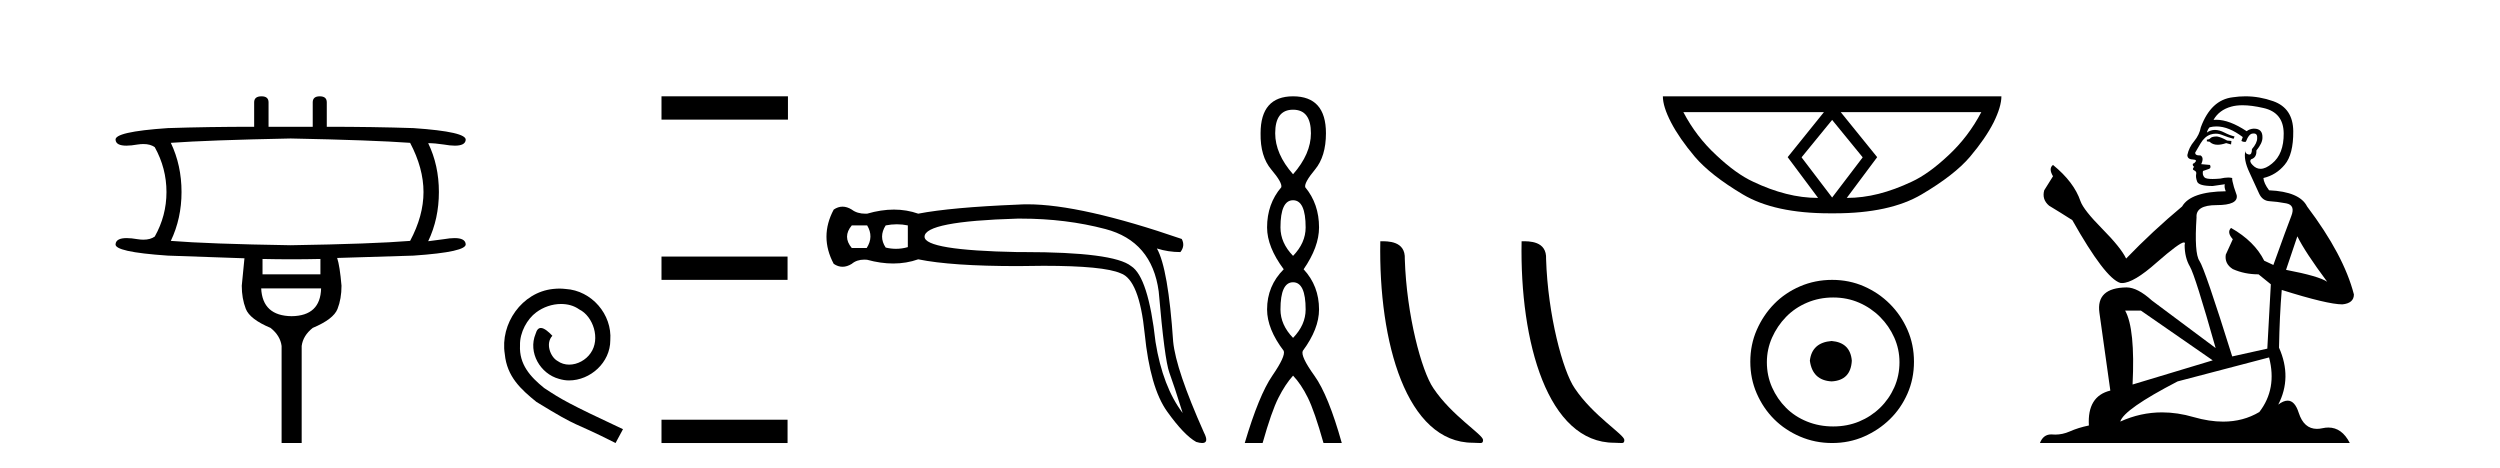 <?xml version='1.0' encoding='UTF-8' standalone='yes'?><svg xmlns='http://www.w3.org/2000/svg' xmlns:xlink='http://www.w3.org/1999/xlink' width='219.0' height='41.0' ><path d='M 25.46 12.131 Q 32.701 12.277 35.926 12.512 Q 37.099 14.74 37.099 16.822 Q 37.099 18.903 35.926 21.102 Q 32.701 21.366 25.46 21.483 Q 18.218 21.366 14.964 21.102 Q 15.902 19.138 15.902 16.822 Q 15.902 14.476 14.964 12.512 Q 18.218 12.277 25.46 12.131 ZM 28.069 22.685 L 28.069 24.034 L 22.997 24.034 L 22.997 22.685 Q 24.272 22.714 25.54 22.714 Q 26.808 22.714 28.069 22.685 ZM 28.128 25.265 Q 28.069 27.669 25.548 27.698 Q 22.997 27.669 22.88 25.265 ZM 22.909 8.437 Q 22.264 8.437 22.264 8.965 L 22.264 11.105 Q 18.218 11.105 14.7 11.222 Q 9.951 11.544 10.127 12.277 Q 10.187 12.76 11.075 12.76 Q 11.481 12.76 12.062 12.658 Q 12.331 12.618 12.565 12.618 Q 13.176 12.618 13.557 12.893 Q 14.583 14.74 14.583 16.822 Q 14.583 18.903 13.557 20.721 Q 13.176 20.996 12.565 20.996 Q 12.331 20.996 12.062 20.955 Q 11.497 20.857 11.097 20.857 Q 10.188 20.857 10.127 21.366 Q 9.951 22.069 14.7 22.392 Q 18.218 22.509 21.414 22.626 Q 21.238 24.473 21.179 25.03 Q 21.179 26.144 21.531 27.053 Q 21.883 27.962 23.701 28.724 Q 24.551 29.399 24.668 30.307 L 24.668 38.809 L 26.427 38.809 L 26.427 30.307 Q 26.544 29.399 27.395 28.724 Q 29.212 27.962 29.564 27.068 Q 29.916 26.174 29.916 25.03 Q 29.769 23.301 29.535 22.597 Q 32.701 22.509 36.219 22.392 Q 40.939 22.069 40.793 21.366 Q 40.732 20.857 39.822 20.857 Q 39.422 20.857 38.858 20.955 L 37.509 21.131 Q 38.447 19.167 38.447 16.822 Q 38.447 14.476 37.509 12.541 Q 38.095 12.541 38.858 12.658 Q 39.438 12.76 39.845 12.76 Q 40.732 12.76 40.793 12.277 Q 40.939 11.544 36.219 11.222 Q 32.701 11.105 28.626 11.105 L 28.626 8.965 Q 28.626 8.437 28.01 8.437 Q 27.395 8.437 27.395 8.965 L 27.395 11.105 L 23.525 11.105 L 23.525 8.965 Q 23.525 8.437 22.909 8.437 Z' style='fill:#000000;stroke:none' /><path d='M 49.003 25.279 C 48.816 25.279 48.628 25.297 48.44 25.314 C 45.723 25.604 43.793 28.354 44.22 31.019 C 44.408 33.001 45.638 34.111 46.988 35.205 C 51.002 37.665 49.875 36.759 53.923 38.809 L 54.573 37.596 C 49.755 35.341 49.174 34.983 47.671 33.992 C 46.441 33.001 45.467 31.908 45.553 30.251 C 45.518 29.106 46.202 27.927 46.971 27.364 C 47.586 26.902 48.371 26.629 49.14 26.629 C 49.721 26.629 50.268 26.766 50.746 27.107 C 51.959 27.705 52.625 29.687 51.737 30.934 C 51.327 31.532 50.592 31.942 49.858 31.942 C 49.499 31.942 49.14 31.839 48.833 31.617 C 48.218 31.276 47.756 30.08 48.388 29.414 C 48.098 29.106 47.688 28.73 47.381 28.73 C 47.176 28.73 47.022 28.884 46.919 29.243 C 46.236 30.883 47.329 32.745 48.969 33.189 C 49.26 33.274 49.55 33.326 49.841 33.326 C 51.72 33.326 53.462 31.754 53.462 29.807 C 53.633 27.534 51.822 25.45 49.55 25.314 C 49.379 25.297 49.191 25.279 49.003 25.279 Z' style='fill:#000000;stroke:none' /><path d='M 57.947 8.437 L 57.947 10.479 L 69.024 10.479 L 69.024 8.437 ZM 57.947 22.475 L 57.947 24.516 L 68.99 24.516 L 68.99 22.475 ZM 57.947 36.767 L 57.947 38.809 L 68.99 38.809 L 68.99 36.767 Z' style='fill:#000000;stroke:none' /><path d='M 75.963 19.746 Q 76.557 20.736 75.923 21.726 L 74.616 21.726 Q 73.785 20.736 74.616 19.746 ZM 78.566 19.647 Q 79.051 19.647 79.526 19.746 L 79.526 21.647 Q 79.015 21.796 78.491 21.796 Q 78.043 21.796 77.586 21.686 Q 76.953 20.736 77.586 19.746 Q 78.081 19.647 78.566 19.647 ZM 89.437 19.151 Q 93.371 19.151 96.83 20.063 Q 100.908 21.132 101.502 25.527 Q 102.017 31.506 102.433 32.635 Q 102.848 33.763 103.601 36.179 Q 101.858 33.882 101.225 29.962 Q 100.591 24.26 99.087 23.31 Q 97.551 22.081 89.648 22.081 Q 89.401 22.081 89.148 22.082 Q 80.991 21.924 80.991 20.736 Q 80.991 19.39 89.109 19.152 Q 89.273 19.151 89.437 19.151 ZM 90.005 17.897 Q 89.558 17.897 89.148 17.925 Q 83.328 18.162 80.437 18.717 Q 79.427 18.36 78.309 18.36 Q 77.19 18.36 75.963 18.717 Q 75.887 18.72 75.814 18.72 Q 75.084 18.72 74.616 18.36 Q 74.201 18.103 73.805 18.103 Q 73.409 18.103 73.033 18.36 Q 71.765 20.736 73.033 23.112 Q 73.409 23.369 73.805 23.369 Q 74.201 23.369 74.616 23.112 Q 75.052 22.743 75.714 22.743 Q 75.835 22.743 75.963 22.756 Q 77.155 23.083 78.245 23.083 Q 79.398 23.083 80.437 22.716 Q 83.328 23.31 89.148 23.31 Q 90.356 23.284 91.412 23.284 Q 96.691 23.284 98.176 23.943 Q 99.799 24.498 100.275 29.23 Q 100.75 33.961 102.235 36.04 Q 103.719 38.119 104.789 38.713 Q 105.107 38.809 105.311 38.809 Q 105.941 38.809 105.462 37.881 Q 103.007 32.377 102.769 29.922 Q 102.334 23.508 101.344 21.766 L 101.344 21.766 Q 102.334 22.082 103.403 22.082 Q 103.838 21.528 103.521 20.934 Q 94.7 17.897 90.005 17.897 Z' style='fill:#000000;stroke:none' /><path d='M 113.272 9.61 Q 114.837 9.61 114.837 11.673 Q 114.837 13.487 113.272 15.265 Q 111.707 13.487 111.707 11.673 Q 111.707 9.61 113.272 9.61 ZM 113.272 17.541 Q 114.374 17.541 114.374 19.924 Q 114.374 21.276 113.272 22.414 Q 112.169 21.276 112.169 19.924 Q 112.169 17.541 113.272 17.541 ZM 113.272 24.726 Q 114.374 24.726 114.374 27.108 Q 114.374 28.46 113.272 29.598 Q 112.169 28.46 112.169 27.108 Q 112.169 24.726 113.272 24.726 ZM 113.272 8.437 Q 110.427 8.437 110.427 11.673 Q 110.391 13.7 111.369 14.856 Q 112.347 16.012 112.241 16.403 Q 110.996 17.862 110.996 19.924 Q 110.996 21.631 112.454 23.588 Q 110.996 25.046 110.996 27.108 Q 110.996 28.816 112.454 30.736 Q 112.632 31.198 111.458 32.906 Q 110.284 34.613 109.04 38.809 L 110.605 38.809 Q 111.387 36.035 111.992 34.844 Q 112.596 33.652 113.272 32.906 Q 113.983 33.652 114.57 34.844 Q 115.157 36.035 115.939 38.809 L 117.54 38.809 Q 116.366 34.613 115.139 32.906 Q 113.912 31.198 114.125 30.736 Q 115.548 28.816 115.548 27.108 Q 115.548 25.046 114.197 23.588 Q 115.548 21.631 115.548 19.924 Q 115.548 17.862 114.339 16.403 Q 114.232 16.012 115.192 14.856 Q 116.153 13.7 116.153 11.673 Q 116.153 8.437 113.272 8.437 Z' style='fill:#000000;stroke:none' /><path d='M 129.031 38.785 C 129.685 38.785 129.916 38.932 129.916 38.539 C 129.916 38.071 127.17 36.418 125.562 34.004 C 124.531 32.504 123.214 27.607 123.061 22.695 C 123.137 21.083 121.556 21.132 120.915 21.132 C 120.744 30.016 123.219 38.785 129.031 38.785 Z' style='fill:#000000;stroke:none' /><path d='M 141.408 38.785 C 142.062 38.785 142.293 38.932 142.292 38.539 C 142.292 38.071 139.546 36.418 137.939 34.004 C 136.907 32.504 135.59 27.607 135.437 22.695 C 135.514 21.083 133.932 21.132 133.292 21.132 C 133.121 30.016 135.595 38.785 141.408 38.785 Z' style='fill:#000000;stroke:none' /><path d='M 160.495 10.504 L 163.16 13.767 L 163.16 13.801 L 160.495 17.303 L 157.83 13.801 L 157.83 13.767 L 160.495 10.504 ZM 159.778 9.821 L 156.6 13.767 L 159.265 17.337 Q 157.864 17.337 156.464 16.978 Q 155.046 16.62 153.577 15.919 Q 152.09 15.236 150.348 13.596 Q 148.588 11.973 147.461 9.821 ZM 173.564 9.821 Q 172.436 11.973 170.694 13.596 Q 168.951 15.236 167.465 15.919 Q 165.979 16.62 164.578 16.978 Q 163.16 17.337 161.777 17.337 L 164.441 13.767 L 161.247 9.821 ZM 145.667 8.437 Q 145.667 9.342 146.385 10.726 Q 147.102 12.11 148.469 13.733 Q 149.835 15.338 152.671 17.03 Q 155.456 18.687 160.29 18.687 L 160.7 18.687 Q 165.535 18.687 168.336 17.03 Q 171.206 15.338 172.573 13.733 Q 173.94 12.11 174.64 10.726 Q 175.323 9.342 175.323 8.437 Z' style='fill:#000000;stroke:none' /><path d='M 160.45 29.871 C 159.3 29.962 158.665 30.537 158.544 31.595 C 158.696 32.745 159.331 33.35 160.45 33.41 C 161.569 33.35 162.159 32.745 162.219 31.595 C 162.129 30.537 161.539 29.962 160.45 29.871 ZM 160.586 26.06 C 161.403 26.06 162.159 26.211 162.855 26.514 C 163.55 26.816 164.163 27.232 164.692 27.761 C 165.222 28.291 165.637 28.896 165.94 29.576 C 166.242 30.257 166.394 30.975 166.394 31.731 C 166.394 32.518 166.242 33.251 165.94 33.932 C 165.637 34.612 165.222 35.21 164.692 35.724 C 164.163 36.238 163.55 36.639 162.855 36.926 C 162.159 37.214 161.403 37.357 160.586 37.357 C 159.769 37.357 159.006 37.214 158.295 36.926 C 157.584 36.639 156.971 36.238 156.457 35.724 C 155.943 35.21 155.535 34.612 155.232 33.932 C 154.93 33.251 154.778 32.518 154.778 31.731 C 154.778 30.975 154.93 30.257 155.232 29.576 C 155.535 28.896 155.943 28.291 156.457 27.761 C 156.971 27.232 157.584 26.816 158.295 26.514 C 159.006 26.211 159.769 26.06 160.586 26.06 ZM 160.495 24.517 C 159.497 24.517 158.559 24.706 157.682 25.084 C 156.805 25.462 156.049 25.977 155.414 26.627 C 154.778 27.277 154.272 28.034 153.894 28.896 C 153.516 29.758 153.327 30.688 153.327 31.686 C 153.327 32.684 153.516 33.614 153.894 34.476 C 154.272 35.338 154.778 36.087 155.414 36.722 C 156.049 37.357 156.805 37.864 157.682 38.242 C 158.559 38.62 159.497 38.809 160.495 38.809 C 161.493 38.809 162.424 38.62 163.286 38.242 C 164.148 37.864 164.904 37.357 165.554 36.722 C 166.205 36.087 166.719 35.338 167.097 34.476 C 167.475 33.614 167.664 32.684 167.664 31.686 C 167.664 30.688 167.475 29.758 167.097 28.896 C 166.719 28.034 166.205 27.277 165.554 26.627 C 164.904 25.977 164.148 25.462 163.286 25.084 C 162.424 24.706 161.493 24.517 160.495 24.517 Z' style='fill:#000000;stroke:none' /><path d='M 194.21 11.955 Q 193.783 11.955 193.646 12.091 Q 193.526 12.228 193.321 12.228 L 193.321 12.382 L 193.561 12.416 Q 193.825 12.681 194.265 12.681 Q 194.591 12.681 195.013 12.535 L 195.44 12.655 L 195.474 12.348 L 195.098 12.313 Q 194.551 12.006 194.21 11.955 ZM 196.447 9.22 Q 197.235 9.22 198.275 9.46 Q 200.035 9.853 200.052 11.681 Q 200.069 13.492 199.027 14.329 Q 198.476 14.788 198.024 14.788 Q 197.635 14.788 197.319 14.449 Q 197.011 14.141 197.199 13.953 Q 197.695 13.8 197.66 13.185 Q 198.19 12.535 198.19 12.074 Q 198.223 11.27 197.451 11.27 Q 197.42 11.27 197.387 11.271 Q 197.045 11.305 196.806 11.493 Q 195.295 10.491 194.146 10.491 Q 194.022 10.491 193.902 10.503 L 193.902 10.503 Q 194.398 9.631 195.457 9.341 Q 195.889 9.22 196.447 9.22 ZM 201.248 20.701 Q 201.914 22.068 203.862 24.682 Q 203.127 24.186 200.257 23.639 L 201.248 20.701 ZM 194.165 11.076 Q 195.242 11.076 196.465 12.006 L 196.345 12.348 Q 196.489 12.431 196.624 12.431 Q 196.682 12.431 196.738 12.416 Q 197.011 11.698 197.353 11.698 Q 197.394 11.693 197.431 11.693 Q 197.76 11.693 197.729 12.108 Q 197.729 12.535 197.268 13.065 Q 197.268 13.538 197.038 13.538 Q 197.002 13.538 196.96 13.526 Q 196.653 13.458 196.704 13.185 L 196.704 13.185 Q 196.499 13.953 197.063 15.132 Q 197.609 16.328 197.9 16.96 Q 198.19 17.592 198.822 17.626 Q 199.454 17.66 200.274 17.814 Q 201.094 17.968 200.718 18.925 Q 200.343 19.881 199.147 23.212 L 198.344 22.837 Q 197.507 21.145 195.44 19.967 L 195.44 19.967 Q 195.047 20.342 195.593 20.957 L 194.978 22.307 Q 194.859 23.11 195.593 23.571 Q 196.618 24.032 197.848 24.032 L 198.925 24.904 L 198.617 30.541 L 195.542 31.224 Q 193.133 23.52 192.672 22.854 Q 192.211 22.187 192.416 19.044 Q 192.331 17.968 194.176 17.968 Q 196.089 17.968 195.935 17.097 L 195.696 16.396 Q 195.508 15.747 195.542 15.593 Q 195.392 15.552 195.192 15.552 Q 194.893 15.552 194.483 15.645 Q 194.096 15.679 193.815 15.679 Q 193.253 15.679 193.116 15.542 Q 192.911 15.337 192.98 14.978 L 193.526 14.79 Q 193.714 14.688 193.595 14.449 L 192.826 14.38 Q 193.099 13.8 192.758 13.612 Q 192.706 13.615 192.661 13.615 Q 192.296 13.615 192.296 13.373 Q 192.416 13.15 192.775 12.553 Q 193.133 11.955 193.646 11.784 Q 193.876 11.71 194.103 11.71 Q 194.398 11.71 194.688 11.835 Q 195.2 12.04 195.662 12.16 L 195.747 11.955 Q 195.32 11.852 194.859 11.613 Q 194.415 11.382 194.03 11.382 Q 193.646 11.382 193.321 11.613 Q 193.407 11.305 193.561 11.152 Q 193.857 11.076 194.165 11.076 ZM 187.547 27.21 L 193.834 31.566 L 186.813 33.684 Q 187.052 28.816 186.164 27.21 ZM 198.771 31.31 Q 199.488 34.06 197.917 36.093 Q 196.509 36.934 194.747 36.934 Q 193.537 36.934 192.16 36.537 Q 190.748 36.124 189.396 36.124 Q 187.508 36.124 185.736 36.93 Q 186.044 35.854 190.759 33.411 L 198.771 31.31 ZM 196.692 8.437 Q 196.145 8.437 195.593 8.521 Q 193.68 8.743 192.792 11.152 Q 192.672 11.801 192.211 12.365 Q 191.75 12.911 191.613 13.578 Q 191.613 13.953 192.091 13.97 Q 192.57 13.988 192.211 14.295 Q 192.057 14.329 192.091 14.449 Q 192.108 14.568 192.211 14.603 Q 191.989 14.842 192.211 14.927 Q 192.45 15.03 192.382 15.269 Q 192.331 15.525 192.467 15.901 Q 192.604 16.294 193.834 16.294 L 194.893 16.14 L 194.893 16.14 Q 194.825 16.396 194.978 16.755 Q 191.903 16.789 191.152 18.087 Q 188.572 20.24 186.249 22.649 Q 185.788 21.692 184.148 20.035 Q 182.525 18.395 182.251 17.626 Q 181.688 15.952 179.843 14.449 Q 179.433 14.756 179.843 15.44 L 179.074 16.67 Q 178.852 17.472 179.501 18.019 Q 180.492 18.617 181.534 19.283 Q 184.404 24.374 185.736 24.784 Q 185.81 24.795 185.89 24.795 Q 186.904 24.795 188.931 22.99 Q 190.939 21.235 191.313 21.235 Q 191.445 21.235 191.374 21.453 Q 191.374 22.563 191.835 23.349 Q 192.296 24.135 194.09 30.49 L 188.504 26.322 Q 187.24 25.177 186.283 25.177 Q 183.601 25.211 183.909 27.398 L 184.865 34.214 Q 182.832 34.709 182.986 37.272 Q 182.064 37.46 181.295 37.801 Q 180.674 38.07 180.041 38.07 Q 179.908 38.07 179.774 38.058 Q 179.728 38.055 179.684 38.055 Q 178.987 38.055 178.698 38.809 L 205.843 38.809 Q 205.151 37.452 203.966 37.452 Q 203.72 37.452 203.452 37.511 Q 203.193 37.568 202.963 37.568 Q 201.822 37.568 201.368 36.161 Q 201.031 35.096 200.396 35.096 Q 200.033 35.096 199.574 35.444 Q 200.804 33.069 199.642 30.456 Q 199.693 27.62 199.881 25.399 Q 203.896 26.663 205.194 26.663 Q 206.202 26.561 206.202 25.792 Q 205.314 22.341 202.102 18.087 Q 201.453 16.789 198.771 16.67 Q 198.31 16.055 198.275 15.593 Q 199.386 15.337 200.138 14.432 Q 200.906 13.526 200.889 11.493 Q 200.872 9.478 199.13 8.863 Q 197.923 8.437 196.692 8.437 Z' style='fill:#000000;stroke:none' /></svg>
